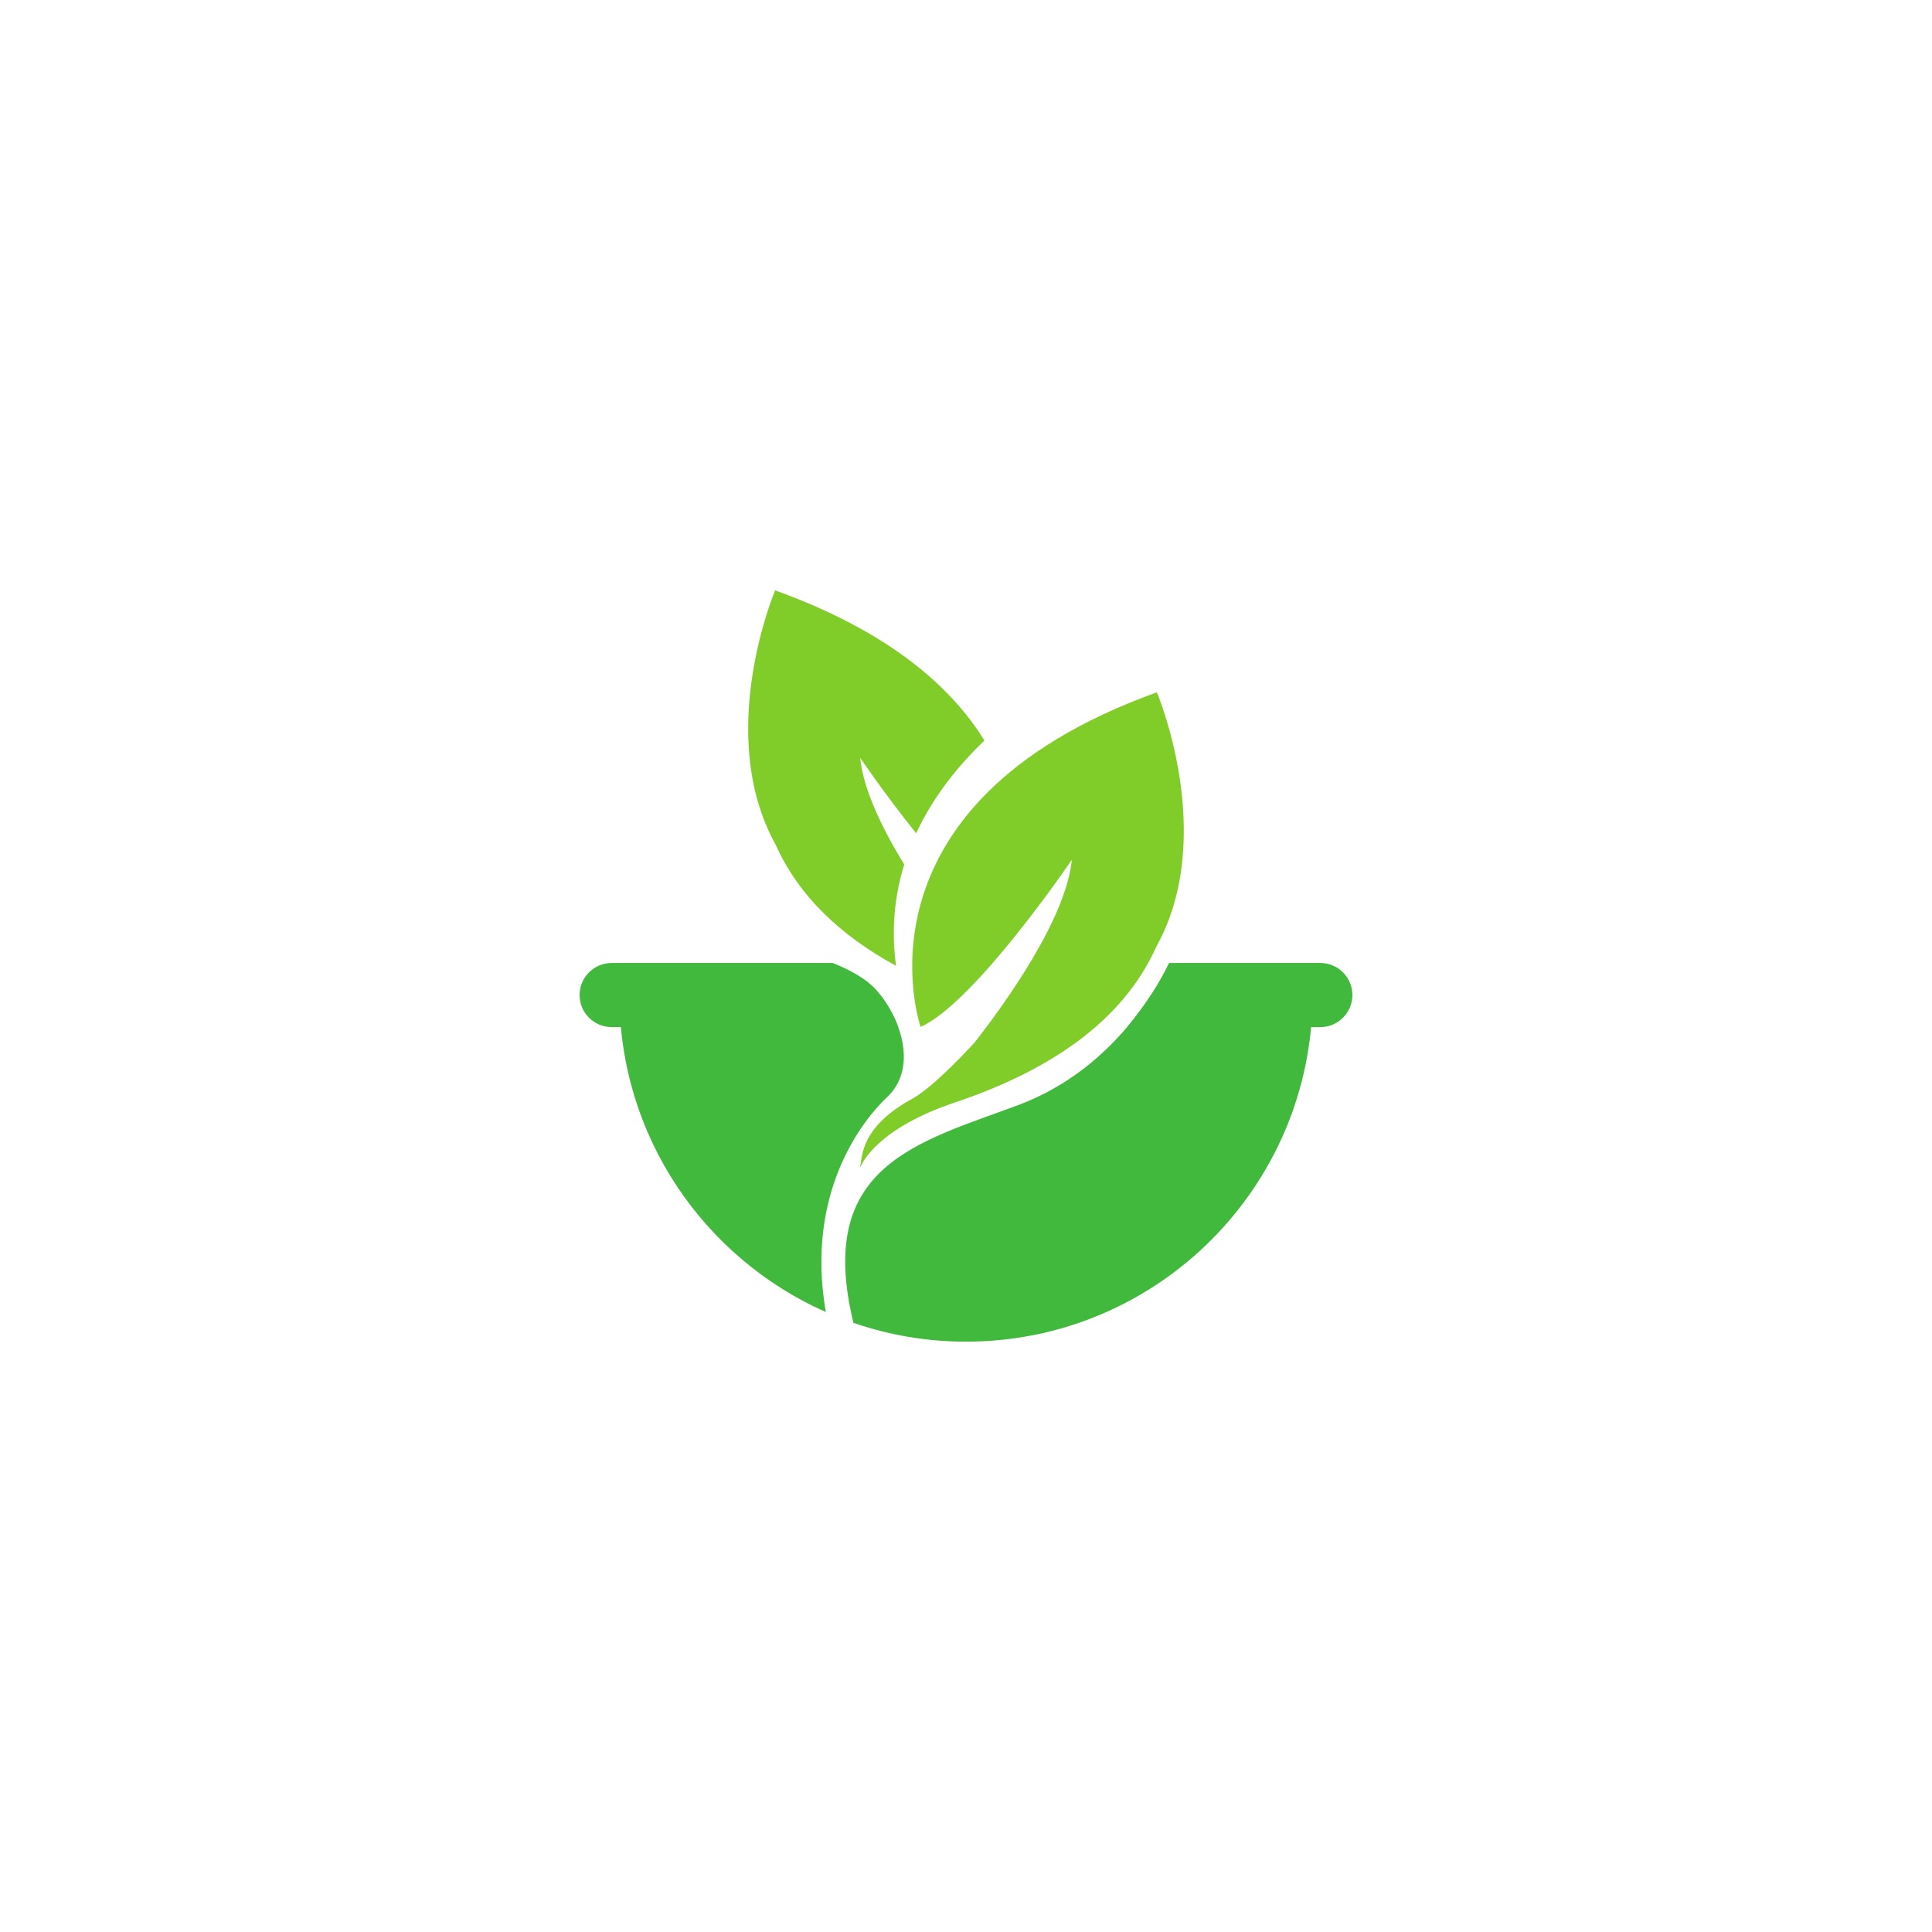 <svg xmlns="http://www.w3.org/2000/svg" xmlns:xlink="http://www.w3.org/1999/xlink" width="1080" viewBox="0 0 810 810" height="1080" preserveAspectRatio="xMidYMid meet"><defs><clipPath id="58315b8fbf"><path d="M 354.34 417 L 550.539 417 L 550.539 562.5 L 354.34 562.5 Z M 354.34 417 " clip-rule="nonzero"></path></clipPath><clipPath id="5428bc6cc6"><path d="M 313 247.512 L 413 247.512 L 413 405 L 313 405 Z M 313 247.512 " clip-rule="nonzero"></path></clipPath><clipPath id="27b9b52c81"><path d="M 243 403.719 L 566.992 403.719 L 566.992 430.805 L 243 430.805 Z M 243 403.719 " clip-rule="nonzero"></path></clipPath></defs><rect x="-81" width="972" fill="#ffffff" y="-81" height="972" fill-opacity="1"></rect><rect x="-81" width="972" fill="#ffffff" y="-81" height="972" fill-opacity="1"></rect><rect x="-81" width="972" fill="#ffffff" y="-81" height="972" fill-opacity="1"></rect><path fill="#40b93c" d="M 371.941 459.965 C 383.77 448.84 379.062 429.969 369.113 417.176 L 259.688 417.176 C 259.688 476.508 295.258 527.5 346.223 550.082 C 337.461 499.453 362.094 469.223 371.941 459.965 " fill-opacity="1" fill-rule="nonzero"></path><g clip-path="url(#58315b8fbf)"><path fill="#40b93c" d="M 482.52 417.176 C 472.543 432.582 454.824 452.93 426.613 463.418 C 384.68 479.012 341.719 488.715 357.809 554.621 C 372.609 559.703 388.473 562.5 404.996 562.5 C 485.25 562.5 550.305 497.434 550.305 417.176 L 482.52 417.176 " fill-opacity="1" fill-rule="nonzero"></path></g><g clip-path="url(#5428bc6cc6)"><path fill="#80cc28" d="M 379.094 362.434 C 369.957 347.516 361.945 331.094 360.621 317.711 C 360.621 317.711 370.945 332.953 384.105 349.367 C 389.945 336.766 399.039 323.578 412.723 310.477 C 398.797 287.895 372.688 264.707 324.98 247.523 C 324.98 247.523 299.383 307.691 325.215 354.176 L 325.211 354.176 C 334.879 375.742 352.473 392.301 375.684 404.93 C 374.059 393.305 374.117 378.605 379.094 362.434 " fill-opacity="1" fill-rule="nonzero"></path></g><path fill="#80cc28" d="M 485.012 290.262 C 353.598 337.598 385.973 430.539 385.973 430.539 C 408.793 420.363 449.375 360.445 449.375 360.445 C 446.934 385.086 421.879 420.059 408.758 436.879 C 408.457 437.215 392.148 455.332 382.477 460.648 C 360.973 472.473 361.594 484.309 360.582 489.457 C 360.551 489.609 360.523 489.73 360.5 489.84 C 361.492 487.094 368.422 472.961 400.305 462.234 C 440.379 448.762 470.824 428.047 484.785 396.914 C 510.613 350.43 485.012 290.262 485.012 290.262 " fill-opacity="1" fill-rule="nonzero"></path><g clip-path="url(#27b9b52c81)"><path fill="#40b93c" d="M 553.559 403.734 L 490.129 403.734 C 487.051 410.074 481.398 420.164 472.535 430.617 L 553.559 430.617 C 560.98 430.617 566.992 424.598 566.992 417.176 C 566.992 409.754 560.98 403.734 553.559 403.734 Z M 376.578 430.617 L 256.438 430.617 C 249.016 430.617 243 424.598 243 417.176 C 243 409.754 249.016 403.734 256.438 403.734 L 349.141 403.734 C 356.32 406.609 363.469 410.461 367.688 415.391 C 371.453 419.805 374.578 425.098 376.578 430.617 " fill-opacity="1" fill-rule="nonzero"></path></g></svg>